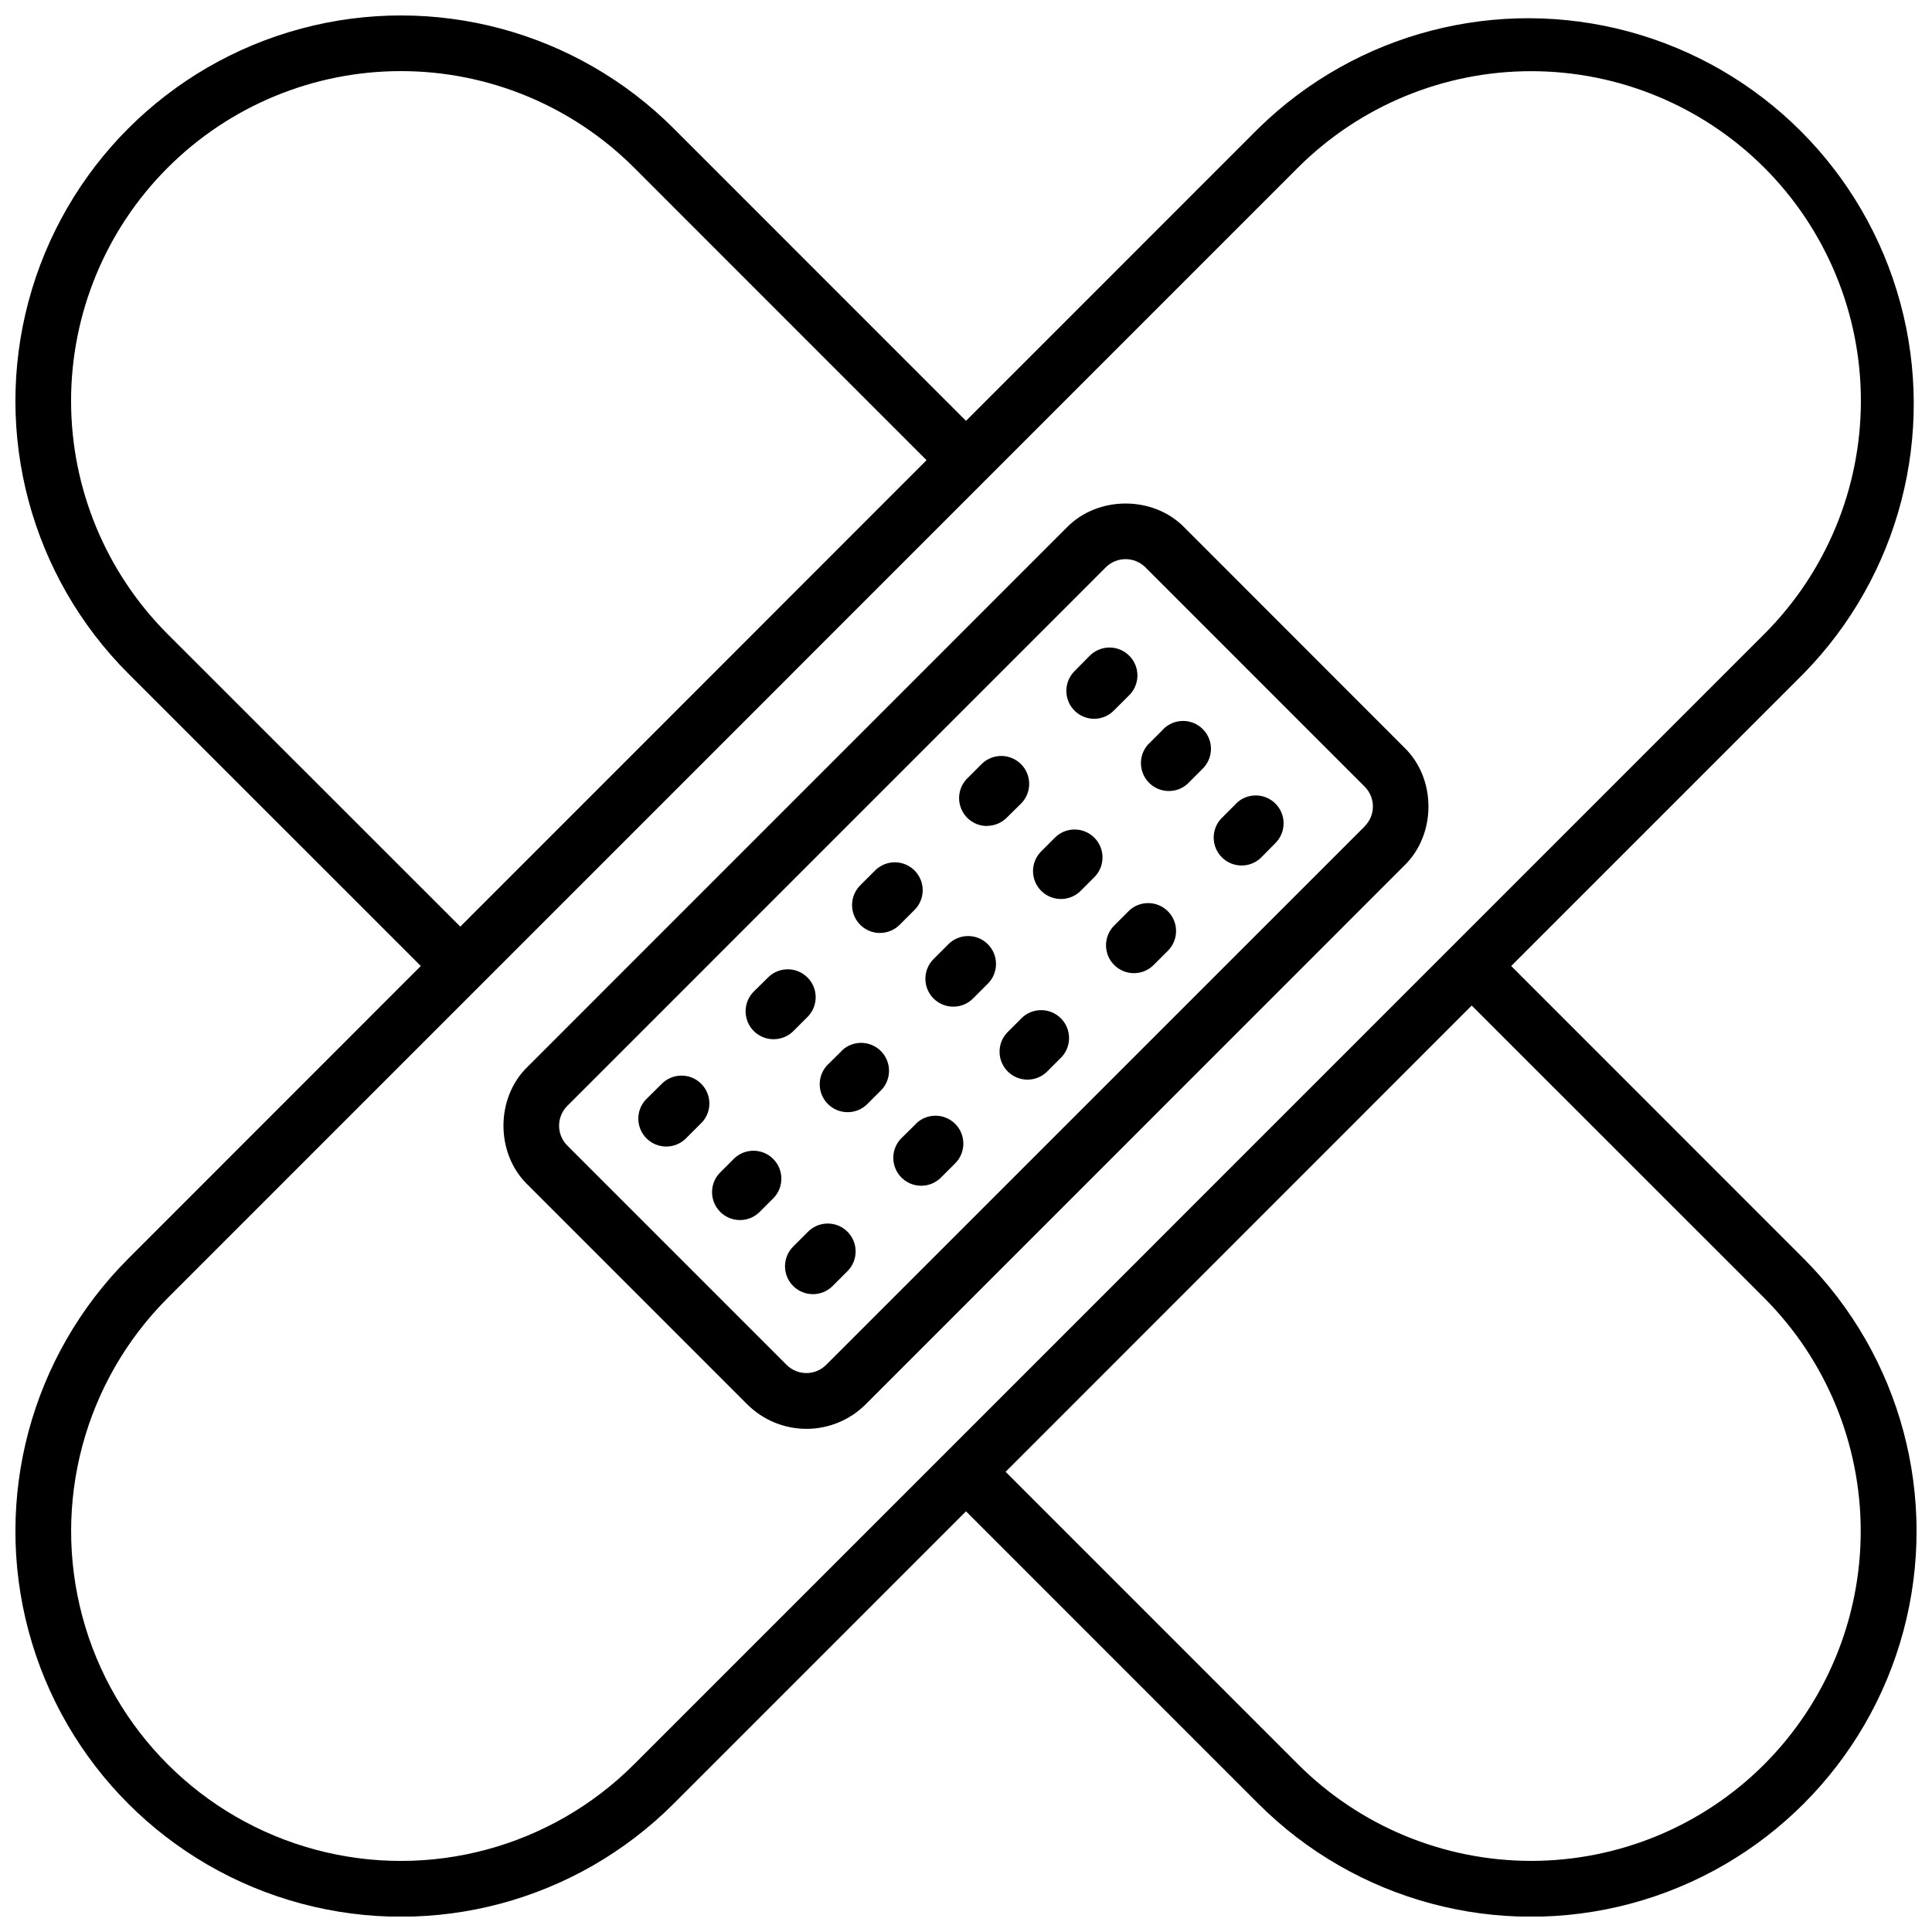 <?xml version="1.0" encoding="UTF-8"?>
<!-- Uploaded to: SVG Repo, www.svgrepo.com, Generator: SVG Repo Mixer Tools -->
<svg width="800px" height="800px" version="1.1" viewBox="144 144 512 512" xmlns="http://www.w3.org/2000/svg">
 <defs>
  <clipPath id="a">
   <path d="m148.09 148.09h503.81v503.81h-503.81z"/>
  </clipPath>
 </defs>
 <g clip-path="url(#a)">
  <path d="m544.48 400 77.5-77.5c25.367-25.898 35.113-63.297 25.609-98.281-9.5-34.98-36.828-62.309-71.812-71.812s-72.383 0.242-98.277 25.609l-77.5 77.512-77.5-77.512c-25.812-25.809-63.434-35.887-98.691-26.434-35.258 9.449-62.797 36.988-72.242 72.25-9.445 35.258 0.637 72.879 26.449 98.688l77.5 77.48-77.5 77.527c-25.812 25.809-35.895 63.43-26.449 98.688 9.445 35.258 36.984 62.801 72.242 72.25 35.258 9.449 72.879-0.625 98.691-26.438l77.5-77.508 77.5 77.512v-0.004c25.812 25.812 63.434 35.887 98.691 26.438 35.254-9.449 62.793-36.992 72.238-72.25 9.445-35.258-0.637-72.879-26.449-98.688zm-356.04-87.941c-16.395-16.391-25.602-38.621-25.605-61.805 0-23.18 9.207-45.414 25.598-61.805 16.391-16.395 38.621-25.605 61.801-25.605 23.184-0.004 45.414 9.203 61.809 25.594l77.5 77.512-61.785 61.824-61.777 61.793zm123.6 299.5c-22.074 22.078-54.25 30.707-84.41 22.629-30.156-8.078-53.715-31.629-61.797-61.785-8.086-30.156 0.531-62.336 22.605-84.414l299.52-299.55c16.398-16.375 38.629-25.574 61.801-25.574 23.176 0 45.402 9.199 61.801 25.574 16.387 16.391 25.594 38.617 25.594 61.789 0 23.176-9.207 45.402-25.594 61.793zm299.52 0c-16.383 16.387-38.605 25.594-61.781 25.594-23.172 0-45.395-9.207-61.781-25.594l-77.5-77.512 123.52-123.57 77.539 77.512c16.363 16.398 25.551 38.621 25.551 61.785 0 23.168-9.188 45.387-25.551 61.785z"/>
 </g>
 <path d="m457.98 283.89c-8.254-8.602-23.113-8.602-31.371 0l-142.73 142.75c-8.609 8.254-8.609 23.113 0 31.371l58.156 58.164-0.004-0.004c4.164 4.156 9.805 6.488 15.688 6.488 5.879 0 11.52-2.332 15.684-6.488l142.7-142.74c8.602-8.266 8.602-23.125 0-31.379zm47.695 79.086-142.75 142.74c-2.891 2.879-7.566 2.879-10.457 0l-58.156-58.156c-2.863-2.898-2.863-7.562 0-10.461l142.75-142.77c2.898-2.867 7.562-2.867 10.461 0l58.156 58.164h-0.004c2.875 2.891 2.875 7.566 0 10.457z"/>
 <path d="m433.94 334.49c1.961 0 3.84-0.777 5.223-2.164l3.938-3.938v0.004c1.457-1.375 2.297-3.277 2.328-5.277 0.031-2.004-0.75-3.93-2.168-5.344-1.414-1.418-3.344-2.199-5.344-2.168s-3.906 0.871-5.277 2.328l-3.887 3.938v-0.004c-2.109 2.117-2.738 5.297-1.598 8.055 1.145 2.762 3.836 4.566 6.824 4.57z"/>
 <path d="m452.09 337.46-3.938 3.938h0.004c-2.543 2.945-2.367 7.356 0.402 10.094 2.766 2.734 7.18 2.859 10.098 0.285l3.938-3.938-0.004 0.004c1.457-1.371 2.297-3.277 2.328-5.277s-0.75-3.93-2.168-5.344c-1.414-1.418-3.34-2.199-5.344-2.168-2 0.031-3.902 0.871-5.273 2.328z"/>
 <path d="m471.59 356.96-3.938 3.938c-2.742 2.914-2.672 7.477 0.156 10.305 2.828 2.828 7.391 2.894 10.305 0.156l3.887-3.938c2.887-2.887 2.891-7.566 0.004-10.453-2.887-2.891-7.566-2.891-10.453-0.008z"/>
 <path d="m405.57 362.86c1.961 0.004 3.844-0.777 5.227-2.164l3.938-3.887c2.738-2.914 2.672-7.477-0.156-10.305-2.828-2.828-7.394-2.898-10.305-0.156l-3.938 3.938v-0.004c-2.113 2.117-2.746 5.297-1.598 8.059 1.145 2.762 3.844 4.562 6.832 4.559z"/>
 <path d="m423.71 365.84-3.938 3.938c-2.742 2.91-2.672 7.473 0.156 10.301s7.391 2.898 10.305 0.156l3.938-3.938-0.004 0.004c2.742-2.914 2.672-7.477-0.156-10.305s-7.391-2.898-10.301-0.156z"/>
 <path d="m443.21 385.34-3.938 3.938c-1.387 1.387-2.168 3.266-2.168 5.227s0.777 3.84 2.164 5.227c2.887 2.891 7.566 2.891 10.453 0.008l3.938-3.938c2.742-2.914 2.672-7.477-0.156-10.305-2.828-2.828-7.391-2.894-10.305-0.156z"/>
 <path d="m349.03 419.4c1.965 0.004 3.848-0.773 5.234-2.164l3.887-3.887c2.742-2.914 2.672-7.477-0.156-10.305-2.828-2.828-7.391-2.894-10.305-0.156l-3.938 3.887h0.004c-2.109 2.117-2.742 5.293-1.598 8.055 1.141 2.762 3.832 4.566 6.82 4.57z"/>
 <path d="m367.18 422.38-3.938 3.887c-2.742 2.914-2.672 7.477 0.156 10.305s7.391 2.898 10.305 0.156l3.887-3.887c2.738-2.91 2.672-7.477-0.156-10.305-2.828-2.828-7.391-2.894-10.305-0.156z"/>
 <path d="m386.68 441.88-3.938 3.887c-2.738 2.91-2.672 7.477 0.156 10.301 2.828 2.828 7.391 2.898 10.305 0.156l3.938-3.938v0.004c2.883-2.891 2.883-7.57-0.008-10.457-2.887-2.883-7.566-2.883-10.453 0.008z"/>
 <path d="m377.19 391.24c1.965 0.004 3.852-0.777 5.238-2.168l3.938-3.938-0.004 0.004c2.887-2.891 2.883-7.57-0.004-10.457-2.887-2.883-7.57-2.883-10.457 0.008l-3.938 3.938 0.004-0.004c-2.109 2.117-2.742 5.293-1.598 8.055 1.141 2.762 3.832 4.566 6.82 4.57z"/>
 <path d="m395.34 394.22-3.938 3.938c-1.387 1.383-2.164 3.266-2.164 5.227-0.004 1.957 0.773 3.84 2.16 5.227 2.887 2.887 7.566 2.891 10.457 0.004l3.938-3.938-0.004 0.004c2.887-2.891 2.887-7.57-0.004-10.457-2.887-2.887-7.57-2.883-10.453 0.004z"/>
 <path d="m414.84 413.71-3.938 3.938 0.004-0.004c-2.742 2.914-2.672 7.477 0.156 10.305 2.828 2.828 7.391 2.898 10.301 0.156l3.938-3.938c2.742-2.91 2.672-7.473-0.156-10.301s-7.391-2.898-10.305-0.156z"/>
 <path d="m319.11 431.49-3.938 3.887c-2.738 2.91-2.672 7.473 0.156 10.301s7.394 2.898 10.305 0.156l3.887-3.887c1.516-1.352 2.406-3.266 2.469-5.293 0.059-2.031-0.719-3.992-2.152-5.434-1.43-1.438-3.391-2.223-5.418-2.172-2.031 0.051-3.949 0.934-5.309 2.441z"/>
 <path d="m338.6 450.97-3.887 3.887c-2.742 2.914-2.672 7.477 0.156 10.305 2.828 2.828 7.391 2.898 10.301 0.156l3.887-3.887h0.004c2.738-2.914 2.668-7.477-0.156-10.305-2.828-2.828-7.394-2.894-10.305-0.156z"/>
 <path d="m358.09 470.46-3.887 3.887c-1.387 1.383-2.168 3.266-2.168 5.227 0 1.957 0.777 3.84 2.164 5.227 2.883 2.887 7.566 2.891 10.453 0.004l3.938-3.938v0.004c2.887-2.891 2.883-7.57-0.004-10.457-2.891-2.887-7.57-2.883-10.457 0.004z"/>
</svg>